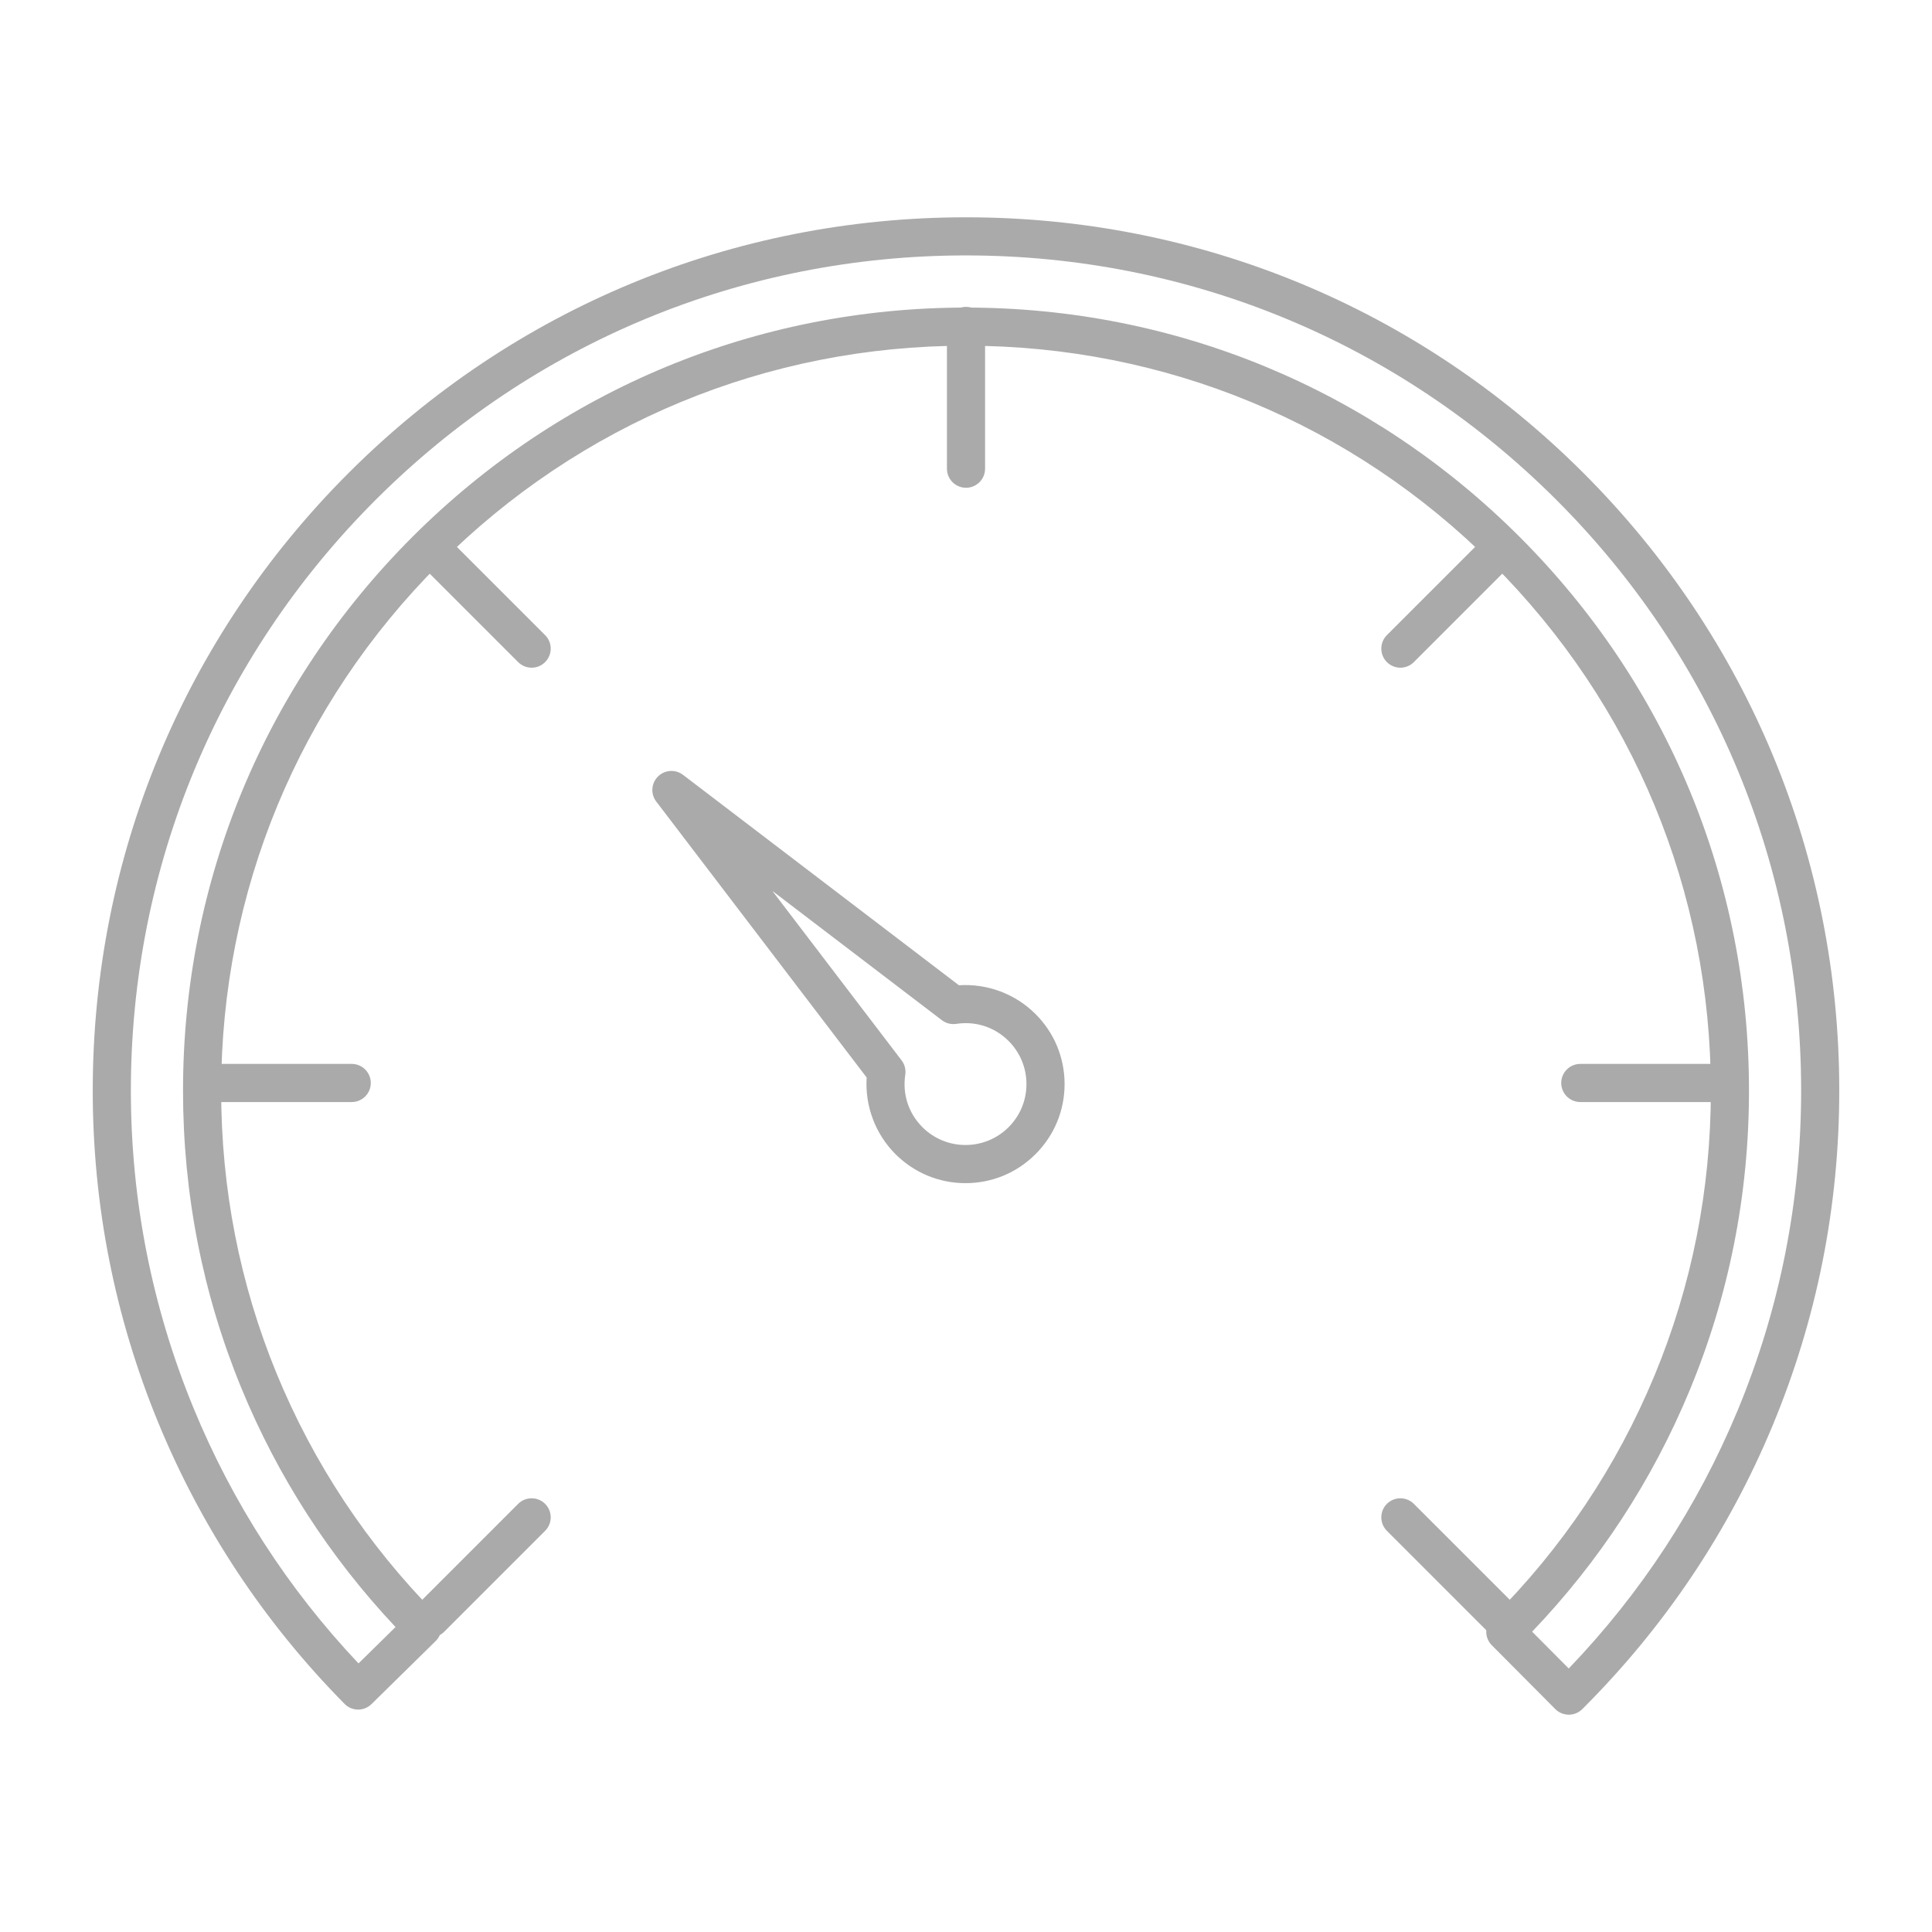 <?xml version="1.0" encoding="UTF-8"?> <svg xmlns="http://www.w3.org/2000/svg" xmlns:i="http://ns.adobe.com/AdobeIllustrator/10.0/" width="500" height="500" version="1.1" viewBox="0 0 500 500"><g id="_Слой_1" data-name="Слой_1" image-rendering="optimizeQuality" shape-rendering="geometricPrecision" text-rendering="geometricPrecision"><g id="Layer_x5F_1"><g id="_486142552"><path id="_486143248" d="M199.887,230.571l33.454,43.864c.81,1.069,1.147,2.416.942,3.731-.761,5.027.854,9.961,4.441,13.549,6.15,6.147,16.15,6.147,22.297,0,2.981-2.981,4.625-6.939,4.625-11.153.002-4.214-1.645-8.172-4.615-11.153-3.584-3.588-8.523-5.202-13.55-4.431-1.322.195-2.672-.144-3.731-.956l-43.863-33.45ZM249.879,306.2c-6.846,0-13.293-2.673-18.135-7.514-5.221-5.222-7.926-12.5-7.453-19.83l-54.449-71.413c-1.503-1.964-1.319-4.729.429-6.476,1.75-1.748,4.523-1.933,6.486-.442l71.415,54.462c7.318-.483,14.606,2.22,19.828,7.453,4.842,4.832,7.515,11.277,7.515,18.123.001,6.847-2.673,13.282-7.515,18.123-4.84,4.841-11.276,7.514-18.121,7.514v-0Z" fill="#aaa" fill-rule="evenodd"></path><g><path id="_486143512" d="M396.512,422.277l9.478,9.529c18.675-19.47,33.365-41.9,43.686-66.736,10.918-26.316,16.457-54.185,16.457-82.834.002-57.731-22.482-111.998-63.302-152.829-40.819-40.821-95.098-63.303-152.83-63.303-57.727-0-111.998,22.482-152.829,63.303-40.82,40.831-63.302,95.098-63.302,152.829.004,28.321,5.438,55.912,16.149,82.012,10.107,24.62,24.476,46.886,42.764,66.243l9.583-9.416c-17.083-18.144-30.501-38.96-39.938-61.936-9.989-24.342-15.06-50.217-15.06-76.903.001-54.123,21.083-105.008,59.355-143.279,38.275-38.272,89.157-59.356,143.279-59.356,54.136,0,105.019,21.084,143.289,59.356,38.276,38.272,59.345,89.156,59.345,143.279.002,26.943-5.181,53.075-15.389,77.664-9.65,23.243-23.345,44.203-40.736,62.378v0ZM406.009,443.762h-.012c-1.316-.01-2.569-.524-3.496-1.46l-16.426-16.519c-1.92-1.933-1.913-5.058.02-6.98,18.114-18.051,32.258-39.135,42.034-62.686,9.714-23.386,14.638-48.243,14.638-73.881.003-51.491-20.045-99.899-56.457-136.299-36.41-36.411-84.818-56.467-136.31-56.467-51.487,0-99.898,20.056-136.299,56.467-36.409,36.4-56.467,84.808-56.467,136.299.004,25.391,4.821,50.001,14.319,73.151,9.573,23.304,23.449,44.275,41.263,62.316.917.925,1.429,2.189,1.419,3.495-.006,1.315-.544,2.57-1.47,3.485l-16.619,16.334c-1.933,1.913-5.061,1.892-6.973-.051-20.824-21.094-37.069-45.643-48.294-72.976-11.193-27.293-16.879-56.148-16.879-85.754.001-60.363,23.51-117.117,66.191-159.809,42.694-42.682,99.446-66.191,159.808-66.191,60.376,0,117.117,23.51,159.81,66.191,42.683,42.692,66.19,99.446,66.19,159.809.001,29.966-5.788,59.098-17.218,86.617-11.438,27.56-28.034,52.273-49.291,73.469-.921.915-2.179,1.439-3.483,1.439l0.0 0Z" fill="#aaa" fill-rule="evenodd"></path><path id="_486143320" d="M250.004,126.232c-2.724,0-4.937-2.21-4.937-4.934l.002-36.946c0-2.724,2.208-4.934,4.932-4.934,2.729,0,4.934,2.21,4.934,4.934l.001,36.946c0,2.724-2.21,4.934-4.931,4.934Z" fill="#aaa" fill-rule="evenodd"></path><path id="_486143152" d="M137.595,172.799c-1.268,0-2.532-.483-3.499-1.449l-26.121-26.121c-1.92-1.933-1.922-5.047,0-6.979,1.934-1.923,5.058-1.923,6.98,0l26.123,26.121c1.933,1.933,1.93,5.058-.002,6.98-.956.966-2.22,1.449-3.482,1.449l-0.0 0Z" fill="#aaa" fill-rule="evenodd"></path><path id="_486143272" d="M91.026,285.208h-36.947c-2.725,0-4.934-2.21-4.934-4.934.004-2.724,2.21-4.934,4.934-4.934h36.948c2.725,0,4.933,2.21,4.933,4.934.004,2.724-2.21,4.935-4.933,4.934Z" fill="#aaa" fill-rule="evenodd"></path><path id="_486142912" d="M111.472,423.748c-1.263,0-2.531-.483-3.497-1.449-1.92-1.923-1.922-5.047,0-6.98l26.122-26.121c1.934-1.922,5.056-1.922,6.979 0,1.935,1.922,1.932,5.047,0,6.98l-26.121,26.121c-.962.966-2.231,1.45-3.483,1.449Z" fill="#aaa" fill-rule="evenodd"></path><path id="_486142888" d="M388.545,423.748c-1.268,0-2.533-.483-3.5-1.449l-26.12-26.121c-1.92-1.933-1.923-5.057,0-6.98,1.934-1.922,5.047-1.922,6.98,0l26.123,26.121c1.934,1.933,1.93,5.057-.002,6.98-.956.966-2.22,1.45-3.481,1.449l-0-0Z" fill="#aaa" fill-rule="evenodd"></path><path id="_486143080" d="M445.926,285.208h-36.948c-2.719,0-4.934-2.21-4.934-4.934.004-2.724,2.21-4.934,4.934-4.934h36.948c2.724,0,4.932,2.21,4.932,4.934.004,2.724-2.21,4.935-4.932,4.934Z" fill="#aaa" fill-rule="evenodd"></path><path id="_486142576" d="M362.422,172.799c-1.263,0-2.531-.483-3.498-1.449-1.92-1.923-1.923-5.047,0-6.98l26.122-26.121c1.934-1.923,5.056-1.923,6.978,0,1.936,1.932,1.933,5.047,0,6.98l-26.121,26.121c-.966.966-2.231,1.449-3.482,1.449h0Z" fill="#aaa" fill-rule="evenodd"></path></g></g></g></g></svg> 